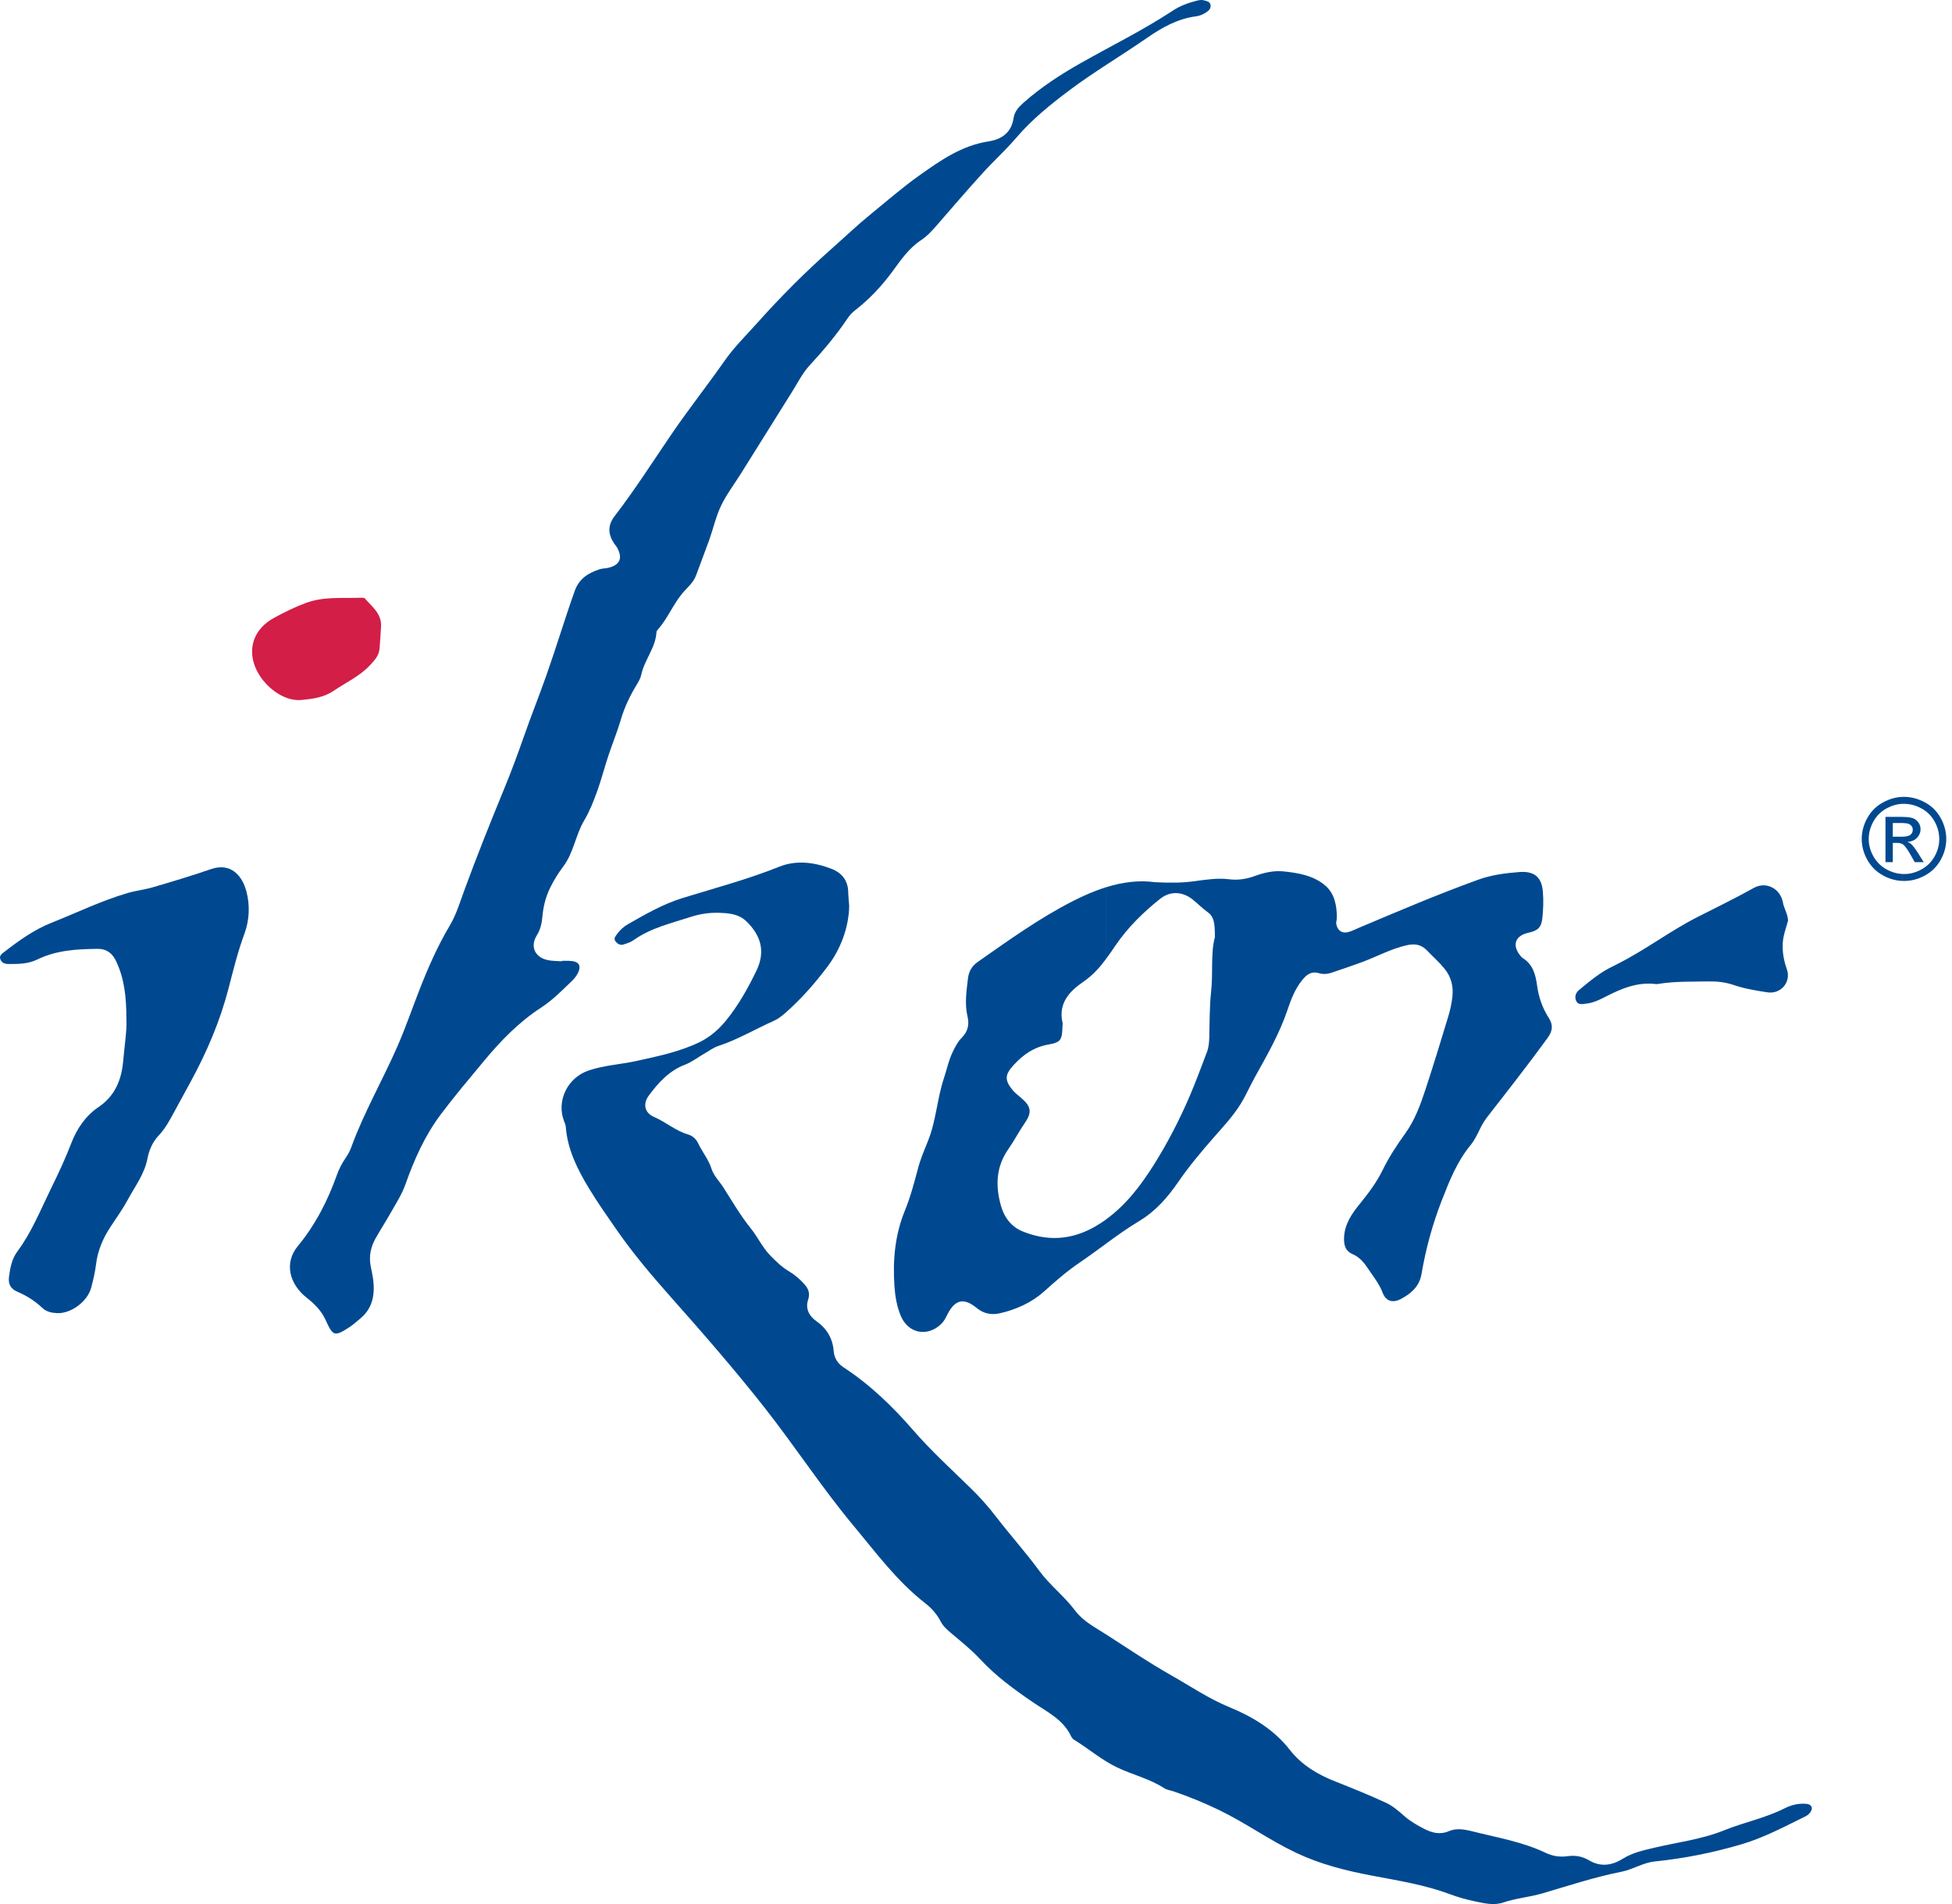 <svg fill="none" height="80" viewBox="0 0 82 80" width="82" xmlns="http://www.w3.org/2000/svg" xmlns:xlink="http://www.w3.org/1999/xlink"><clipPath id="a"><path d="m0 0h81.758v80h-81.758z"/></clipPath><g clip-path="url(#a)" clip-rule="evenodd" fill-rule="evenodd"><g fill="#004990"><path d="m35.673 38.07c-.016.869-.338 1.779-.912 2.544-.525.7-1.114 1.372-1.782 1.956-.143.125-.293.241-.471.321-.777.345-1.51.787-2.323 1.053-.22.072-.398.211-.594.323-.272.155-.524.355-.813.466-.669.255-1.116.751-1.522 1.297-.261.35-.178.728.219.9.495.214.906.585 1.433.737.188.054.339.196.421.371.17.361.434.674.556 1.058.097.307.33.527.497.788.373.583.717 1.183 1.156 1.726.292.362.484.796.816 1.138.244.251.49.491.792.67.241.143.448.323.637.531.179.197.254.393.165.66-.126.38.048.693.344.9.448.315.687.729.73 1.259.025.306.177.528.417.685 1.113.729 2.056 1.641 2.923 2.64.751.865 1.598 1.639 2.417 2.437.386.376.74.776 1.069 1.204.592.768 1.241 1.492 1.815 2.272.445.606 1.048 1.06 1.494 1.657.344.461.847.713 1.312 1.012.904.582 1.797 1.187 2.732 1.716.811.459 1.58.985 2.459 1.345.958.393 1.865.942 2.521 1.784.51.655 1.184 1.044 1.938 1.342.711.28 1.421.567 2.113.889.278.129.523.342.755.548.251.223.536.384.827.536.33.172.671.265 1.049.104.316-.135.654-.078.975.004 1.043.263 2.112.438 3.095.908.289.138.601.185.917.14.325-.047.625.007.903.173.492.294.971.214 1.424-.07.393-.247.833-.343 1.268-.447.996-.24 2.028-.357 2.981-.743.838-.339 1.733-.514 2.545-.926.276-.14.59-.218.911-.187.226.021.297.18.163.359-.05.066-.12.128-.195.164-.886.435-1.75.9-2.714 1.183-1.191.349-2.393.59-3.623.715-.493.05-.912.335-1.386.429-1.127.223-2.217.584-3.315.907-.551.163-1.124.205-1.668.39-.388.132-.796.032-1.185-.05-.356-.075-.707-.172-1.051-.301-1.062-.398-2.181-.571-3.291-.783-1.089-.207-2.147-.472-3.172-.957-1.117-.529-2.113-1.252-3.218-1.788-.626-.304-1.268-.567-1.927-.791-.132-.045-.281-.061-.394-.135-.618-.401-1.34-.565-1.996-.881-.649-.312-1.183-.783-1.788-1.152-.055-.033-.102-.095-.13-.153-.331-.705-1.016-1.024-1.608-1.429-.791-.541-1.555-1.099-2.21-1.806-.365-.393-.79-.731-1.201-1.079-.175-.148-.349-.296-.452-.497-.162-.318-.398-.576-.67-.788-1.176-.916-2.046-2.105-2.989-3.235-1.335-1.601-2.468-3.348-3.756-4.984-1.256-1.595-2.585-3.121-3.93-4.636-.795-.895-1.568-1.809-2.249-2.787-.402-.578-.812-1.16-1.175-1.759-.482-.794-.913-1.638-.984-2.602-.006-.084-.046-.166-.076-.247-.325-.863.158-1.821 1.036-2.12.649-.221 1.331-.251 1.993-.397.901-.199 1.803-.381 2.642-.782.46-.22.834-.546 1.15-.937.514-.636.908-1.342 1.264-2.078.416-.859.135-1.531-.417-2.067-.33-.321-.746-.351-1.163-.364-.401-.013-.798.048-1.183.173-.823.269-1.677.46-2.4.977-.123.089-.281.136-.429.183-.129.041-.24-.025-.321-.124-.103-.126-.009-.222.062-.321.123-.173.285-.315.462-.415.737-.418 1.466-.842 2.291-1.096 1.358-.418 2.734-.783 4.058-1.314.718-.288 1.47-.188 2.185.086.443.17.703.493.711.988.002.156.021.311.041.584"/><path d="m51.034 39.375c.007-.616-.052-.869-.288-1.039-.228-.163-.421-.36-.635-.535-.425-.346-.95-.376-1.375-.036-.705.562-1.345 1.186-1.861 1.939-.133.194-.265.39-.405.579v-3.006c.673-.209 1.359-.305 2.044-.211.634.033 1.151.031 1.674-.042.478-.066.961-.142 1.453-.08.366.047.731-.011 1.078-.14.381-.141.799-.23 1.176-.193.628.061 1.292.172 1.79.608.379.332.471.829.474 1.323.001.1-.044.201-.02.307.059.256.241.381.498.314.15-.039.29-.113.434-.174 1.661-.701 3.32-1.41 5.017-2.024.556-.202 1.146-.281 1.735-.325.617-.045.932.198.988.803.035.377.02.763-.02 1.141-.042.39-.199.523-.583.606-.552.118-.699.516-.351.951.033.041.066.086.108.112.428.264.543.696.604 1.146.066.489.22.944.486 1.359.191.297.18.546-.041.85-.814 1.12-1.669 2.209-2.519 3.301-.129.165-.234.34-.326.529-.113.232-.227.474-.39.672-.573.695-.893 1.508-1.215 2.335-.392 1.006-.67 2.035-.851 3.094-.088.516-.446.819-.865 1.04-.334.176-.626.104-.765-.262-.143-.378-.398-.689-.619-1.021-.166-.249-.35-.473-.635-.597-.324-.139-.383-.399-.366-.726.03-.558.334-.989.657-1.387.364-.448.707-.903.959-1.418.268-.548.6-1.054.954-1.546.403-.558.633-1.194.845-1.835.335-1.018.648-2.045.959-3.07.08-.264.14-.539.173-.813.053-.443-.037-.848-.335-1.212-.222-.271-.484-.496-.721-.749-.244-.26-.524-.303-.856-.228-.667.15-1.264.483-1.898.716-.423.156-.85.299-1.277.443-.168.056-.345.067-.515.016-.323-.096-.521.061-.711.297-.3.373-.462.804-.613 1.25-.333.988-.851 1.891-1.355 2.797-.209.376-.379.771-.607 1.142-.323.525-.736.961-1.135 1.417-.525.599-1.034 1.206-1.489 1.867-.436.633-.938 1.22-1.636 1.641-.48.289-.937.615-1.391.946v-1.018c.844-.612 1.462-1.434 2.008-2.301.568-.904 1.063-1.863 1.487-2.848.267-.619.498-1.253.738-1.883.074-.195.09-.404.096-.613.019-.64.007-1.283.077-1.918.089-.809-.025-1.63.16-2.294m-4.566.909c-.267.361-.565.699-.957.966-.583.397-1.068.908-.878 1.727.011.049-.002.103-.003.155-.019.556-.058.665-.583.757-.604.106-1.047.409-1.449.842-.381.41-.42.634-.066 1.07.097.119.225.215.344.316.434.365.49.607.172 1.069-.246.357-.444.743-.691 1.097-.521.744-.549 1.547-.311 2.384.14.493.438.883.909 1.075 1.038.423 2.05.367 3.044-.203.164-.094.32-.196.469-.304v1.018c-.372.271-.742.545-1.123.803-.533.362-1.01.779-1.487 1.209-.515.463-1.165.758-1.852.916-.345.079-.673.029-.977-.219-.551-.45-.914-.356-1.238.277-.071.139-.134.276-.251.389-.58.561-1.389.41-1.702-.336-.169-.402-.239-.834-.268-1.264-.072-1.08.021-2.137.44-3.16.234-.572.393-1.177.552-1.776.107-.405.272-.786.426-1.171.337-.844.376-1.759.661-2.613.126-.377.202-.77.381-1.131.101-.203.201-.401.363-.565.251-.253.334-.542.248-.902-.127-.53-.043-1.067.019-1.601.034-.293.17-.521.412-.691 1.294-.905 2.579-1.832 3.987-2.55.459-.234.929-.44 1.407-.588v3.006z"/><path d="m23.605 40.37c.105 0 .209-.003.313.001.413.014.53.202.335.556-.058.105-.138.202-.224.285-.412.398-.817.81-1.297 1.123-.924.602-1.678 1.374-2.377 2.214-.62.746-1.246 1.486-1.829 2.26-.674.895-1.124 1.907-1.494 2.952-.153.431-.398.805-.619 1.196-.204.36-.428.709-.633 1.069-.203.357-.286.742-.212 1.153.037.205.087.407.112.614.071.614-.029 1.175-.536 1.598-.146.122-.287.254-.446.358-.643.422-.709.403-1.018-.284-.177-.393-.473-.684-.8-.942-.722-.567-.955-1.459-.37-2.166.732-.885 1.257-1.907 1.643-2.992.088-.246.205-.476.353-.693.097-.142.187-.296.246-.458.533-1.469 1.319-2.823 1.943-4.25.339-.774.614-1.576.921-2.364.364-.934.764-1.847 1.28-2.715.272-.456.427-.983.612-1.486.525-1.431 1.091-2.846 1.671-4.256.297-.721.568-1.452.825-2.188.302-.865.643-1.715.948-2.579.415-1.177.773-2.372 1.191-3.548.184-.518.573-.757 1.052-.911.114-.037.242-.031.36-.06.488-.119.612-.404.37-.845-.033-.06-.083-.111-.122-.169-.258-.386-.287-.761.011-1.15.845-1.1 1.592-2.27 2.37-3.415.722-1.062 1.52-2.067 2.254-3.119.394-.565.895-1.056 1.356-1.572.983-1.1 2.023-2.147 3.127-3.124.556-.492 1.093-1.006 1.672-1.477.67-.545 1.319-1.113 2.025-1.614.891-.632 1.776-1.255 2.899-1.429.55-.085.972-.362 1.061-.984.038-.263.208-.458.413-.639.744-.66 1.567-1.194 2.433-1.683 1.283-.724 2.607-1.377 3.84-2.188.309-.204.649-.328 1.006-.419.103-.026.202-.045.307-.016.117.033.253.05.276.198.021.134-.062.227-.17.298-.132.088-.274.155-.432.175-.781.1-1.435.469-2.071.91-1.08.749-2.219 1.419-3.269 2.208-.786.591-1.561 1.214-2.209 1.973-.449.526-.967.993-1.432 1.507-.65.717-1.282 1.45-1.915 2.181-.204.236-.409.459-.677.637-.499.331-.839.828-1.185 1.3-.455.62-.971 1.172-1.58 1.642-.122.094-.23.215-.315.343-.473.707-1.02 1.351-1.597 1.977-.289.313-.485.713-.715 1.079-.728 1.159-1.451 2.321-2.177 3.481-.275.439-.594.857-.817 1.322-.215.449-.324.947-.491 1.42-.18.506-.378 1.006-.561 1.511-.118.324-.392.526-.598.781-.382.472-.608 1.047-1.013 1.503-.022.025-.049.058-.051.089-.032.663-.505 1.172-.64 1.8-.029.132-.095.261-.166.377-.292.474-.532.967-.69 1.505-.15.512-.356 1.008-.524 1.516-.169.51-.302 1.031-.485 1.535-.148.406-.309.815-.529 1.184-.366.614-.442 1.352-.876 1.931-.218.291-.408.595-.567.925-.185.383-.28.78-.317 1.196-.025.278-.079.533-.234.783-.296.48-.071.94.484 1.044.186.035.38.032.571.046 0-.007.001-.014.001-.021"/><path d="m5.31 42.856c.003-.988-.092-1.753-.436-2.477-.161-.337-.406-.516-.772-.512-.869.01-1.733.055-2.535.448-.389.19-.807.191-1.226.188-.152-.001-.277-.055-.328-.206-.05-.146.06-.219.158-.294.618-.478 1.25-.935 1.983-1.228 1.065-.424 2.099-.927 3.202-1.252.349-.103.717-.14 1.066-.243.816-.24 1.632-.483 2.436-.761.852-.295 1.324.29 1.494.938.152.585.13 1.197-.089 1.791-.277.748-.465 1.522-.666 2.294-.354 1.364-.905 2.654-1.579 3.892-.232.426-.464.852-.696 1.278-.191.35-.376.705-.655.997-.262.274-.408.631-.473.971-.127.656-.522 1.163-.823 1.722-.213.395-.477.764-.725 1.14-.32.485-.543 1.001-.612 1.585-.039.326-.118.648-.2.966-.15.586-.848 1.107-1.434 1.08-.229-.011-.448-.054-.624-.221-.306-.289-.657-.512-1.044-.677-.277-.118-.393-.315-.355-.618.048-.383.122-.765.353-1.076.606-.816.976-1.753 1.417-2.653.305-.621.6-1.248.848-1.897.232-.606.603-1.151 1.142-1.515.709-.478.971-1.167 1.039-1.944.055-.637.157-1.273.135-1.716"/><path d="m75.109 38.695c-.087.313-.197.603-.218.92-.026.389.047.753.174 1.118.185.535-.261 1.049-.822.961-.48-.075-.956-.151-1.422-.31-.323-.111-.685-.155-1.028-.148-.691.014-1.385-.01-2.072.095-.052.008-.105.022-.155.016-.78-.096-1.459.189-2.129.536-.259.134-.53.263-.83.289-.133.011-.299.057-.38-.09-.093-.169-.049-.351.093-.472.289-.247.586-.489.9-.704.241-.166.51-.294.773-.427 1.148-.581 2.171-1.369 3.32-1.951.789-.4 1.586-.788 2.36-1.22.517-.289 1.113.024 1.222.603.051.273.217.512.217.783"/></g><path d="m12.645 29.411c-.973.082-2.156-1.062-2.048-2.179.058-.595.448-1.024.943-1.288.423-.227.859-.444 1.318-.613.76-.279 1.543-.184 2.32-.217.05-.002.122-0.0.149.03.3.346.703.636.681 1.166-.013.311-.043.621-.063.932-.019.299-.21.502-.4.706-.432.465-1.008.723-1.522 1.073-.429.292-.896.345-1.379.391z" fill="#d31e47"/><path d="m79.933 35.154c.155-.004.262-.03.321-.079.065-.053.098-.124.098-.211 0-.056-.016-.107-.047-.151-.031-.044-.075-.077-.131-.1-.047-.018-.127-.029-.241-.032v-.258c.188.004.327.021.417.052.101.035.18.097.24.184.06.088.089.18.089.279 0 .139-.05.26-.149.363-.099.103-.232.161-.396.173.067.028.121.062.162.101.077.075.171.201.282.377l.233.372h-.377l-.169-.3c-.133-.235-.241-.384-.322-.443-.003-.002-.006-.005-.009-.007zm0 1.86c.017 0.0.035.001.052.001.307 0 .602-.078.884-.233.281-.155.5-.373.656-.654.156-.281.234-.574.234-.878s-.079-.603-.238-.887c-.159-.283-.379-.501-.663-.653-.284-.152-.575-.229-.873-.229-.017 0-.035 0-.052.001v.293c.017-.001.035-.001.052-.001.248 0 .49.064.727.191.237.127.422.309.554.546.132.237.199.483.199.739 0 .256-.065.499-.195.732-.13.234-.313.415-.548.546-.235.13-.481.196-.736.196-.018 0-.035 0-.052-.001v.293zm-.419-1.859h.374c.015 0 .03 0 .045-.001v.321c-.056-.039-.135-.059-.238-.059h-.181v.808h-.308v-1.902h.656c.024 0 .048 0 .07.001v.258c-.022-.001-.044-.001-.068-.001h-.351v.574zm.419-1.674c-.28.008-.553.084-.821.228-.284.152-.505.37-.665.653-.159.283-.239.579-.239.887s.079.597.235.878c.157.281.376.499.657.654.266.147.543.224.832.233v-.293c-.237-.008-.465-.073-.685-.195-.235-.13-.418-.312-.549-.546-.131-.234-.196-.477-.196-.732 0-.255.067-.502.2-.739.133-.236.318-.419.554-.546.22-.118.445-.182.676-.19v-.293z" fill="#004990"/></g></svg>